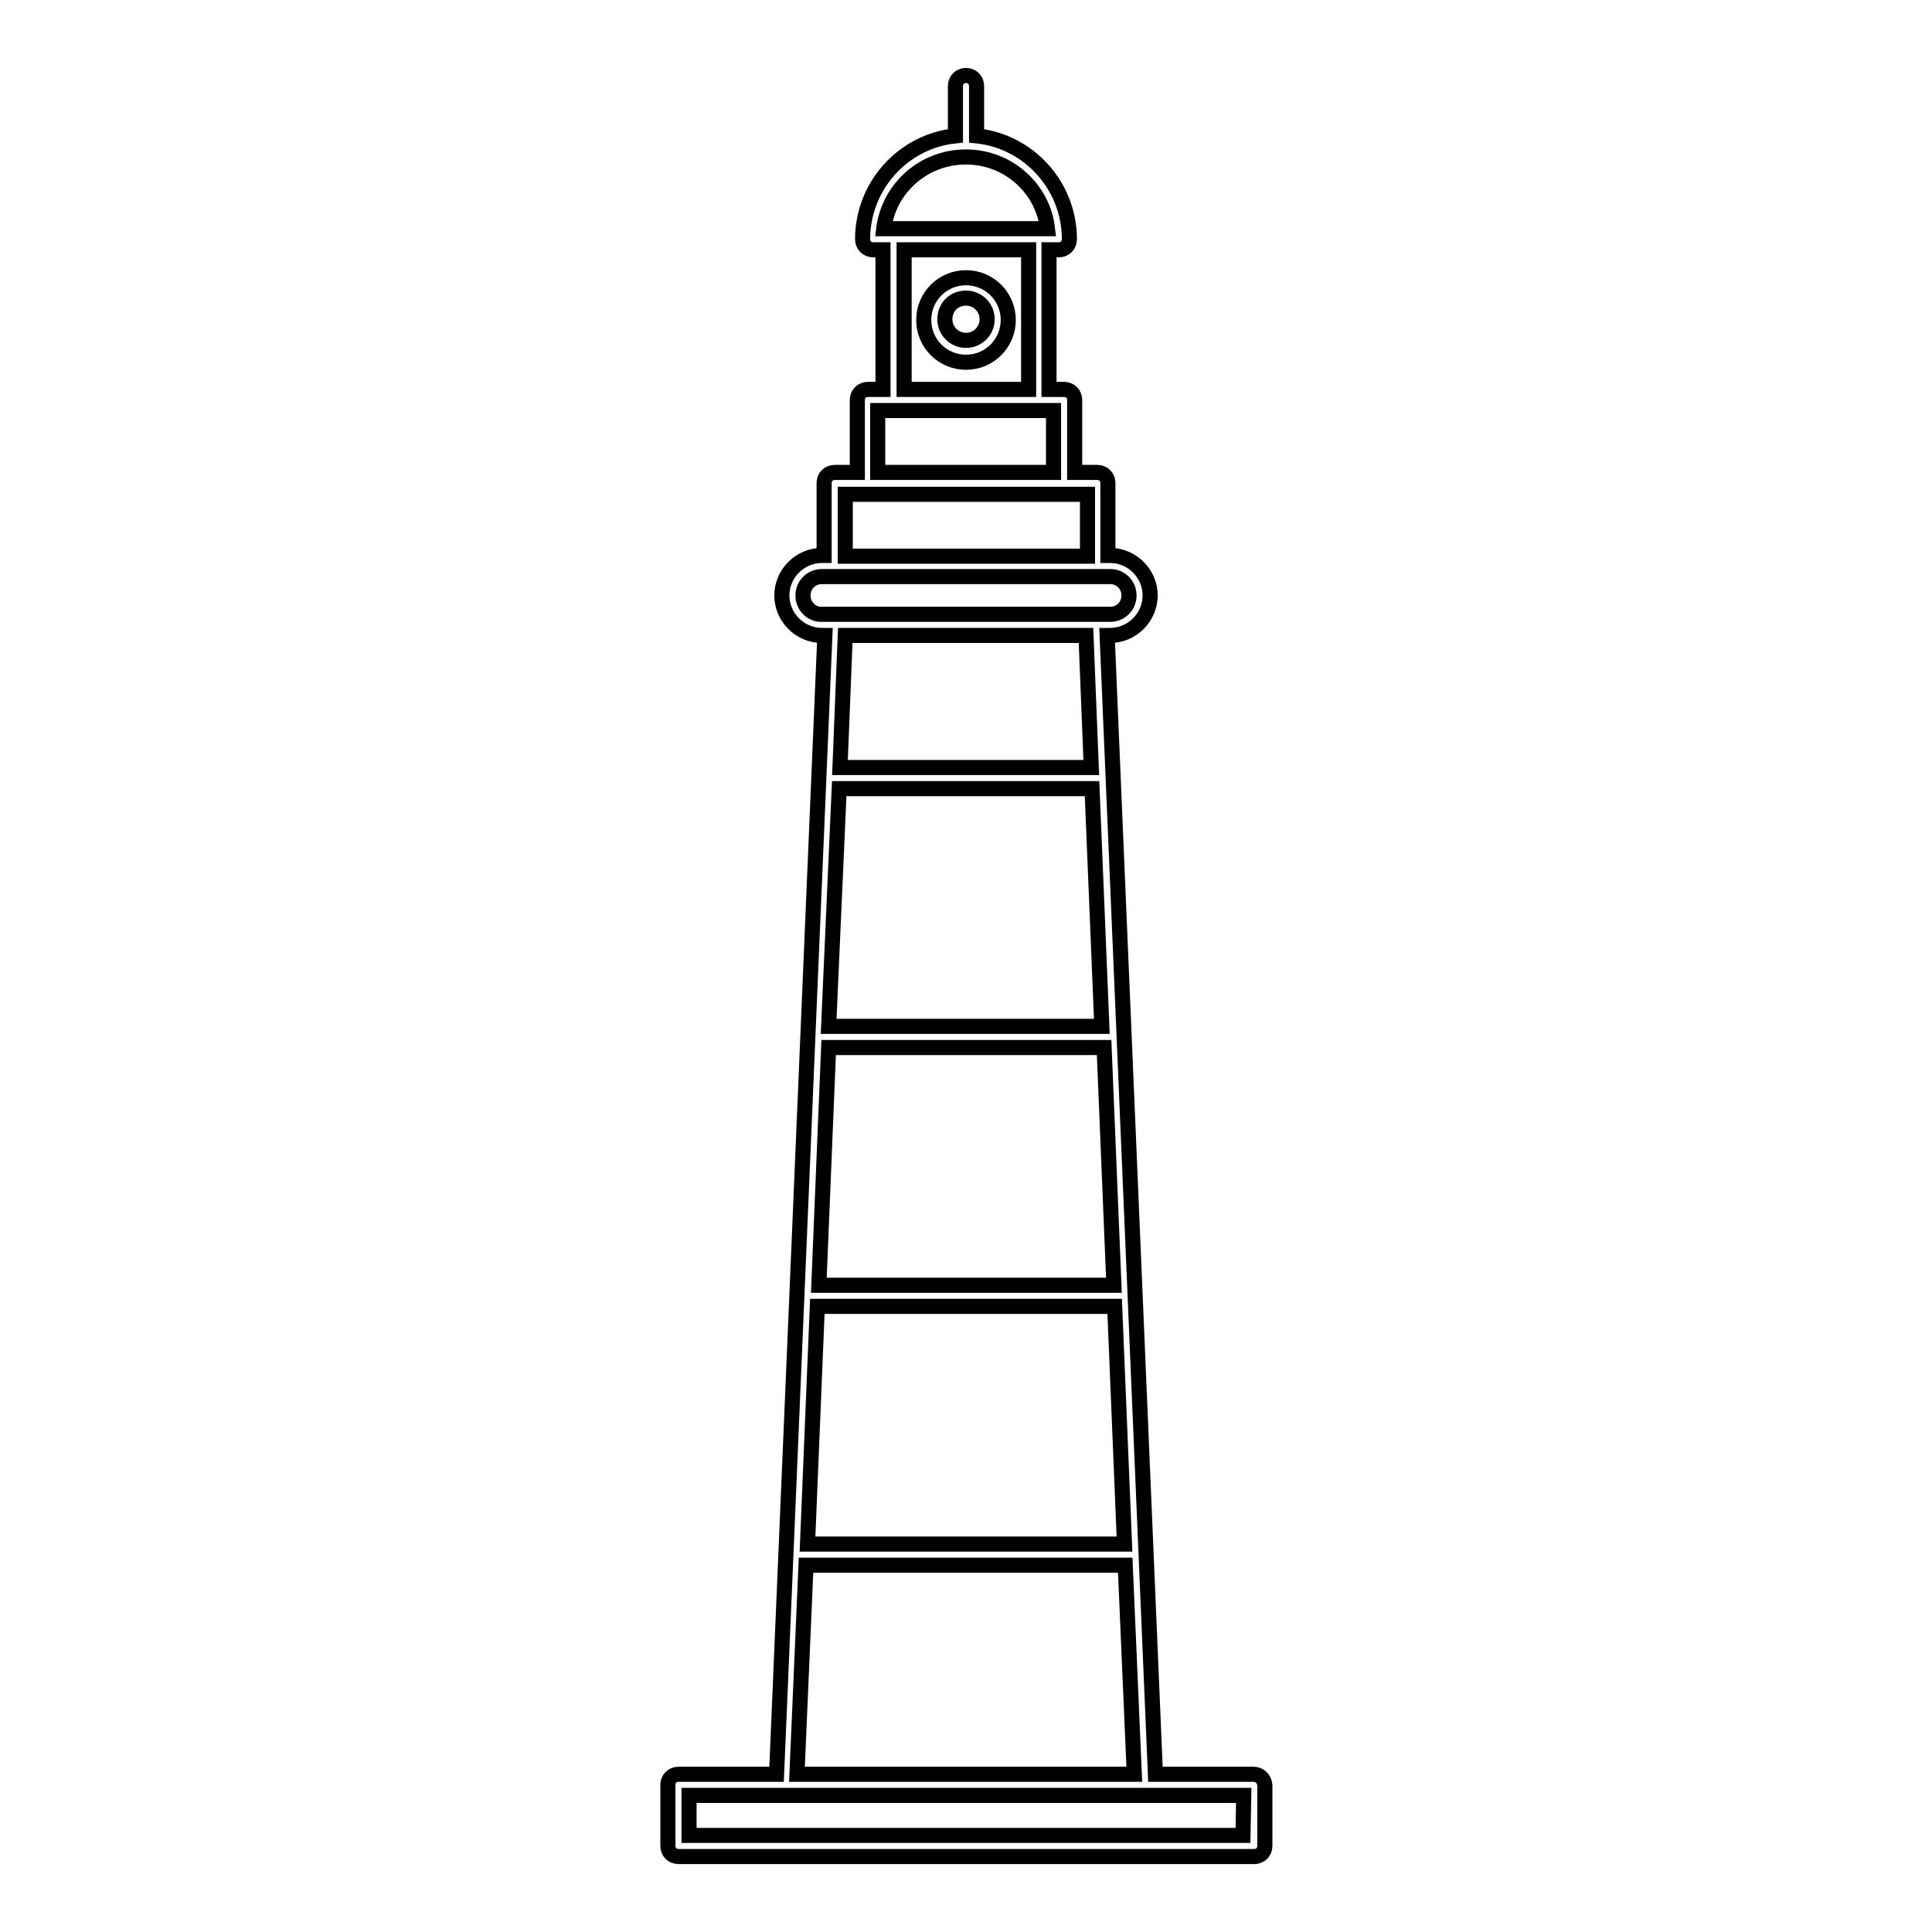<?xml version="1.0" encoding="utf-8"?>
<!-- Svg Vector Icons : http://www.onlinewebfonts.com/icon -->
<!DOCTYPE svg PUBLIC "-//W3C//DTD SVG 1.1//EN" "http://www.w3.org/Graphics/SVG/1.1/DTD/svg11.dtd">
<svg version="1.1" xmlns="http://www.w3.org/2000/svg" xmlns:xlink="http://www.w3.org/1999/xlink" x="0px" y="0px" viewBox="0 0 256 256" enable-background="new 0 0 256 256" xml:space="preserve">
<g> <path stroke-width="2" fill-opacity="0" stroke="#000000"  d="M166.1,235.1h-13l-6.4-150.9h0.4c2.9,0,5.3-2.4,5.3-5.3c0-2.9-2.4-5.3-5.3-5.3h-0.3v-9.6 c0-0.8-0.6-1.4-1.4-1.4h-3V53c0-0.8-0.6-1.4-1.4-1.4h-2V33.1h1.3c0.8,0,1.4-0.6,1.4-1.4c0-7.1-5.4-13-12.3-13.7v-6.6 c0-0.8-0.6-1.4-1.4-1.4s-1.4,0.6-1.4,1.4V18c-6.9,0.7-12.3,6.6-12.3,13.7c0,0.8,0.6,1.4,1.4,1.4h1.3v18.5h-2 c-0.8,0-1.4,0.6-1.4,1.4v9.6h-3c-0.8,0-1.4,0.6-1.4,1.4v9.6h-0.3c-2.9,0-5.3,2.4-5.3,5.3s2.4,5.3,5.3,5.3h0.4l-6.4,150.9h-13 c-0.8,0-1.4,0.6-1.4,1.4v8.1c0,0.8,0.6,1.4,1.4,1.4h76.3c0.8,0,1.4-0.6,1.4-1.4v-8.1C167.5,235.7,166.9,235.1,166.1,235.1z  M108.3,173.1h39.4l1.3,31.5H107L108.3,173.1z M109.8,138.8h36.5l1.3,31.5h-39.1L109.8,138.8z M111.2,104.5h33.5l1.3,31.5h-36.2 L111.2,104.5z M128,20.8c5.6,0,10.2,4.2,10.8,9.5h-1.2h-19.3h-1.2C117.8,24.9,122.4,20.8,128,20.8z M119.8,33.1h16.5v18.5h-16.5 V33.1z M116.3,54.4h2h19.3h2v8.2h-23.3V54.4z M112,65.5h3h26.1h3v8.2H112V65.5z M106.4,78.9c0-1.4,1.1-2.5,2.5-2.5h1.7h34.8h1.7 c1.4,0,2.5,1.1,2.5,2.5c0,1.4-1.1,2.5-2.5,2.5h-1.9h-34.5h-1.9C107.5,81.4,106.4,80.3,106.4,78.9z M143.9,84.2l0.7,17.5h-33.3 l0.7-17.5H143.9z M106.8,207.4h42.3l1.2,27.7h-44.7L106.8,207.4z M164.7,243.2H91.3v-5.3h13h47.6c0,0,0,0,0,0h12.9L164.7,243.2 L164.7,243.2z M128,36.8c-3.1,0-5.6,2.5-5.6,5.6c0,3.1,2.5,5.6,5.6,5.6c3.1,0,5.6-2.5,5.6-5.6C133.6,39.3,131.1,36.8,128,36.8z  M128,45.1c-1.5,0-2.8-1.2-2.8-2.8s1.2-2.8,2.8-2.8c1.5,0,2.8,1.2,2.8,2.8S129.5,45.1,128,45.1z"/></g>
</svg>